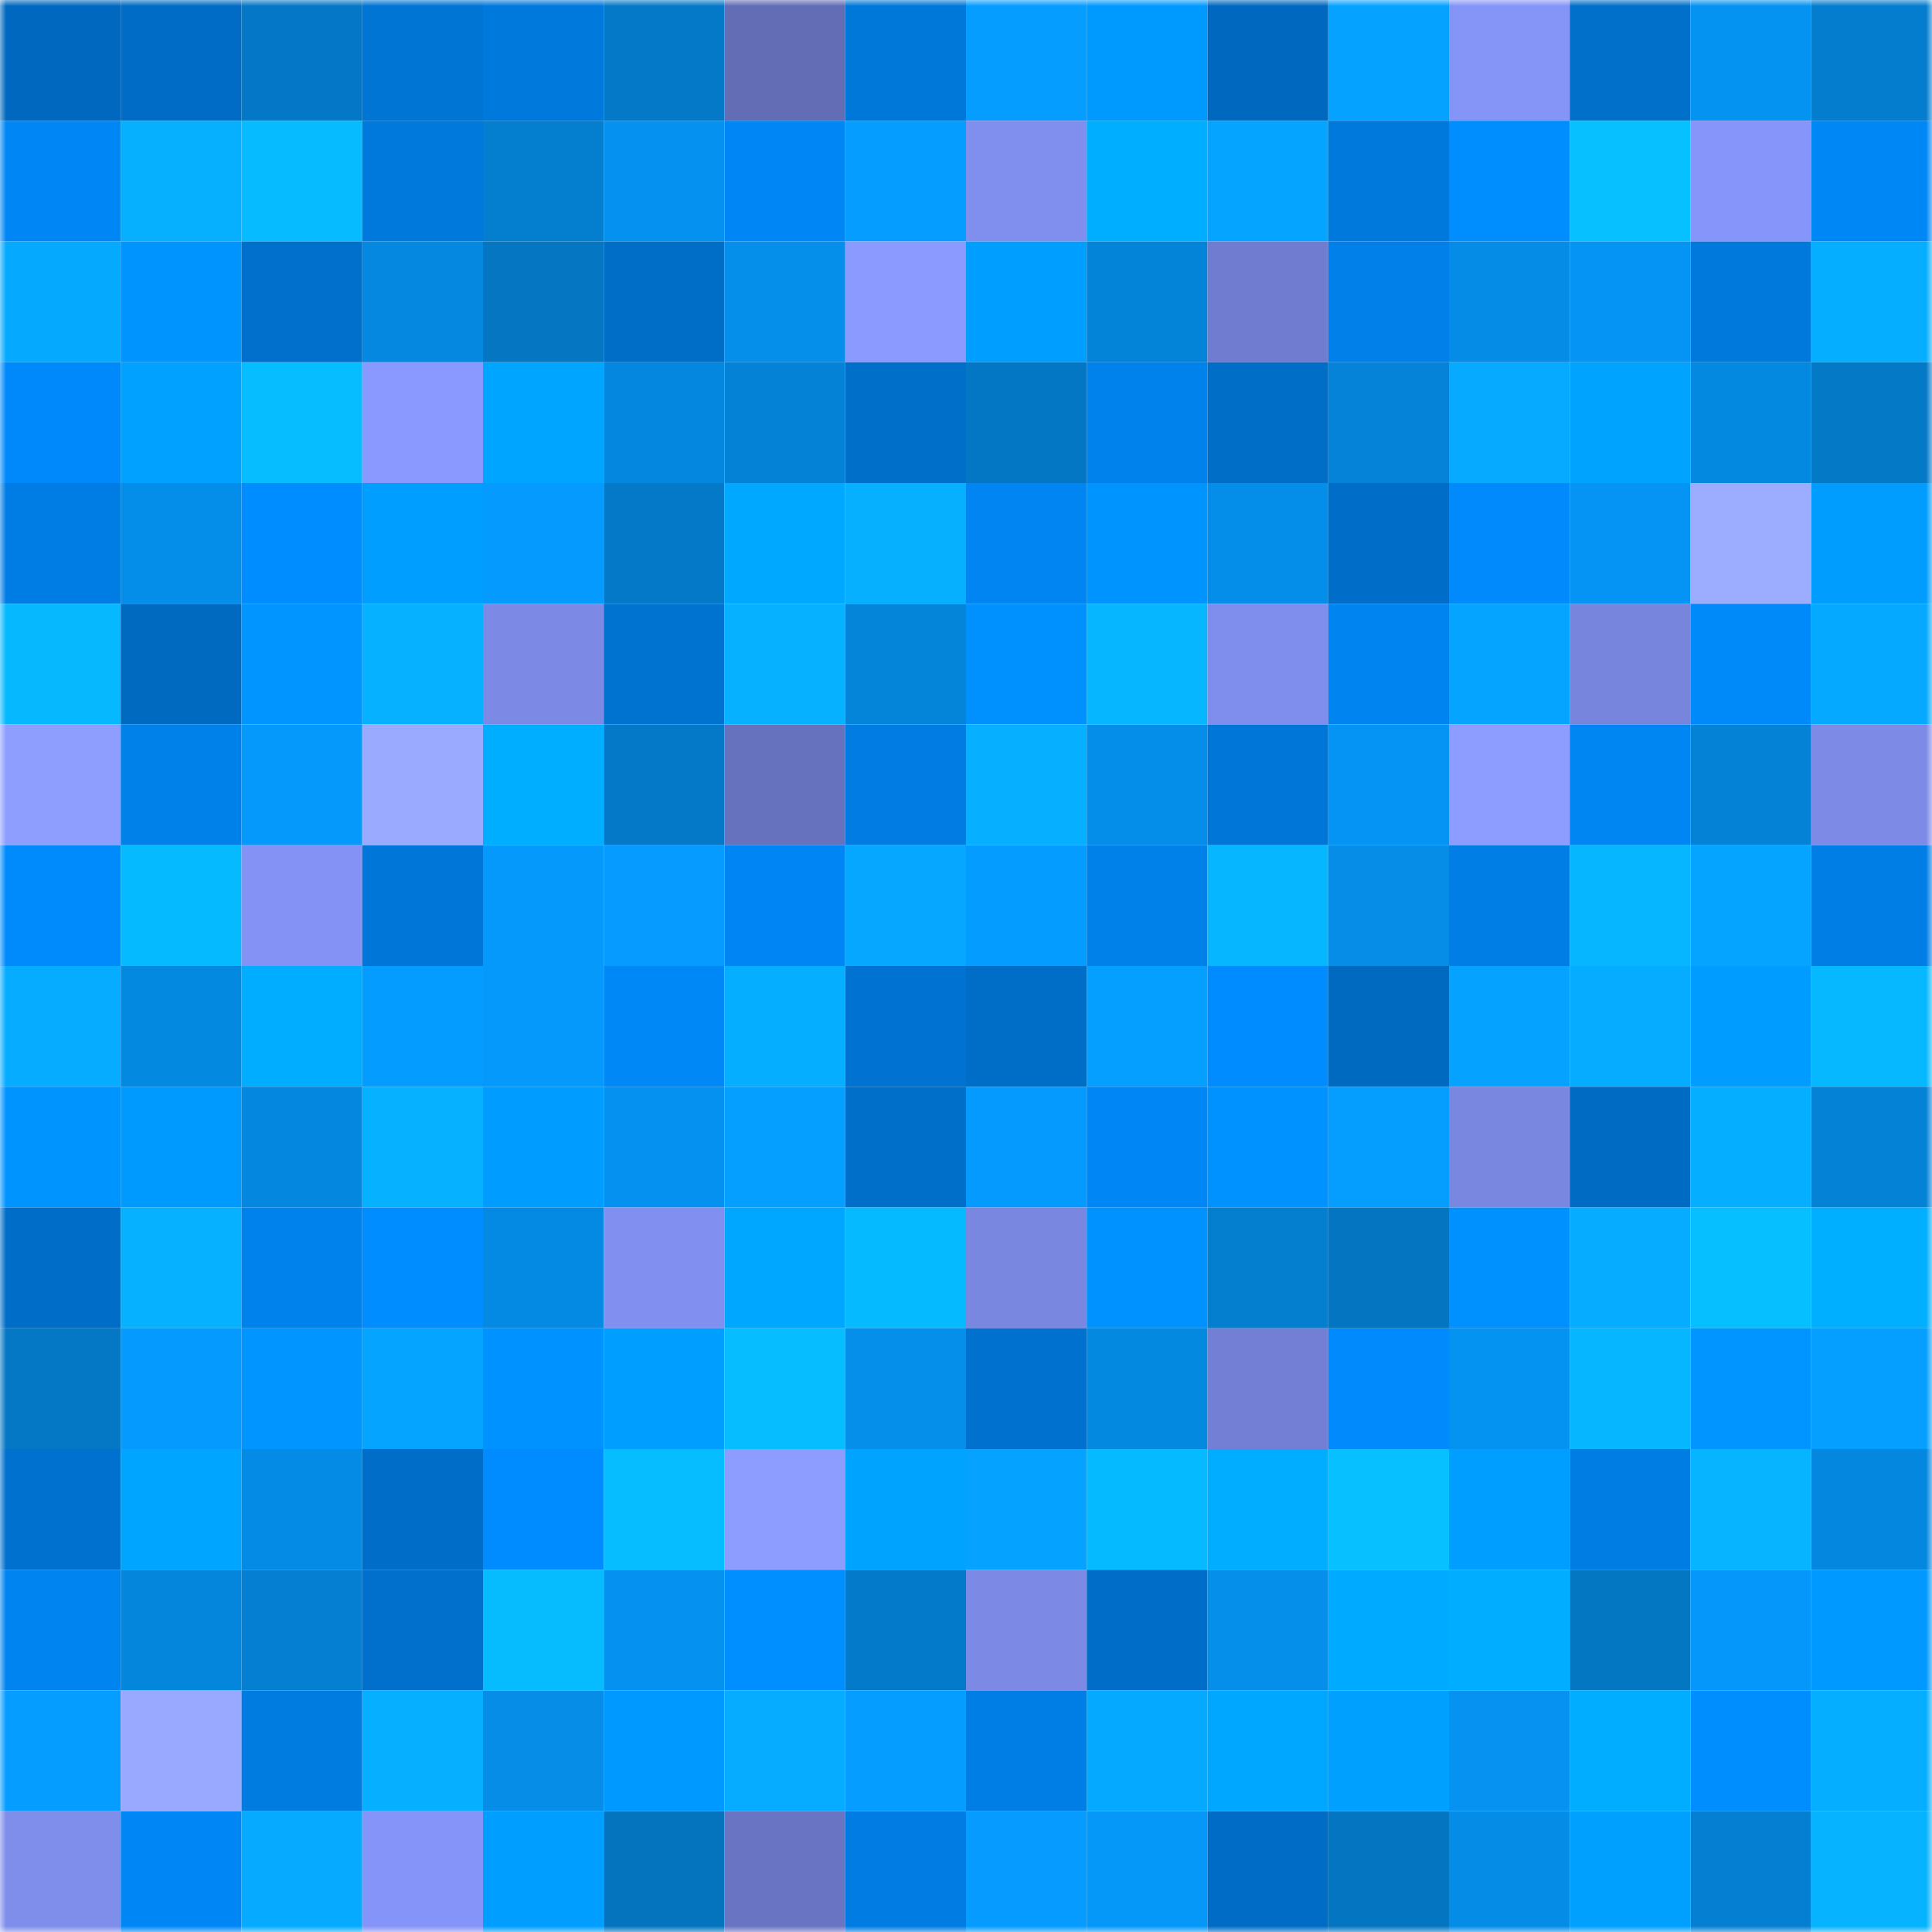 <svg viewBox="0 0 160 160" fill="none" role="img" xmlns="http://www.w3.org/2000/svg" width="240" height="240" name="ens%2Cartsnl.eth"><mask id="740342779" mask-type="alpha" maskUnits="userSpaceOnUse" x="0" y="0" width="160" height="160"><rect width="160" height="160" fill="#FFFFFF"></rect></mask><g mask="url(#740342779)"><rect x="0" y="0" width="10" height="10" fill="#0069bf"></rect><rect x="10" y="0" width="10" height="10" fill="#006cc5"></rect><rect x="20" y="0" width="10" height="10" fill="#0478c6"></rect><rect x="30" y="0" width="10" height="10" fill="#0075d4"></rect><rect x="40" y="0" width="10" height="10" fill="#0079dd"></rect><rect x="50" y="0" width="10" height="10" fill="#0479c7"></rect><rect x="60" y="0" width="10" height="10" fill="#626db6"></rect><rect x="70" y="0" width="10" height="10" fill="#0078da"></rect><rect x="80" y="0" width="10" height="10" fill="#059dff"></rect><rect x="90" y="0" width="10" height="10" fill="#009aff"></rect><rect x="100" y="0" width="10" height="10" fill="#0069bf"></rect><rect x="110" y="0" width="10" height="10" fill="#05a3ff"></rect><rect x="120" y="0" width="10" height="10" fill="#8594f7"></rect><rect x="130" y="0" width="10" height="10" fill="#0070cb"></rect><rect x="140" y="0" width="10" height="10" fill="#0593f1"></rect><rect x="150" y="0" width="10" height="10" fill="#047dce"></rect><rect x="0" y="10" width="10" height="10" fill="#0087f5"></rect><rect x="10" y="10" width="10" height="10" fill="#06b0ff"></rect><rect x="20" y="10" width="10" height="10" fill="#06bbff"></rect><rect x="30" y="10" width="10" height="10" fill="#0079dc"></rect><rect x="40" y="10" width="10" height="10" fill="#047ecf"></rect><rect x="50" y="10" width="10" height="10" fill="#0591ef"></rect><rect x="60" y="10" width="10" height="10" fill="#0086f5"></rect><rect x="70" y="10" width="10" height="10" fill="#059dff"></rect><rect x="80" y="10" width="10" height="10" fill="#808eee"></rect><rect x="90" y="10" width="10" height="10" fill="#00aeff"></rect><rect x="100" y="10" width="10" height="10" fill="#05a4ff"></rect><rect x="110" y="10" width="10" height="10" fill="#0079dc"></rect><rect x="120" y="10" width="10" height="10" fill="#008eff"></rect><rect x="130" y="10" width="10" height="10" fill="#06c0ff"></rect><rect x="140" y="10" width="10" height="10" fill="#8695f9"></rect><rect x="150" y="10" width="10" height="10" fill="#0087f6"></rect><rect x="0" y="20" width="10" height="10" fill="#05aaff"></rect><rect x="10" y="20" width="10" height="10" fill="#0094ff"></rect><rect x="20" y="20" width="10" height="10" fill="#0070cc"></rect><rect x="30" y="20" width="10" height="10" fill="#0488e0"></rect><rect x="40" y="20" width="10" height="10" fill="#0476c2"></rect><rect x="50" y="20" width="10" height="10" fill="#006dc7"></rect><rect x="60" y="20" width="10" height="10" fill="#058feb"></rect><rect x="70" y="20" width="10" height="10" fill="#8a9aff"></rect><rect x="80" y="20" width="10" height="10" fill="#009fff"></rect><rect x="90" y="20" width="10" height="10" fill="#0484d9"></rect><rect x="100" y="20" width="10" height="10" fill="#6f7ccf"></rect><rect x="110" y="20" width="10" height="10" fill="#0080e8"></rect><rect x="120" y="20" width="10" height="10" fill="#058ce6"></rect><rect x="130" y="20" width="10" height="10" fill="#0594f3"></rect><rect x="140" y="20" width="10" height="10" fill="#0079dc"></rect><rect x="150" y="20" width="10" height="10" fill="#06aeff"></rect><rect x="0" y="30" width="10" height="10" fill="#0089fa"></rect><rect x="10" y="30" width="10" height="10" fill="#00a1ff"></rect><rect x="20" y="30" width="10" height="10" fill="#06beff"></rect><rect x="30" y="30" width="10" height="10" fill="#8999ff"></rect><rect x="40" y="30" width="10" height="10" fill="#00a5ff"></rect><rect x="50" y="30" width="10" height="10" fill="#0488df"></rect><rect x="60" y="30" width="10" height="10" fill="#0482d5"></rect><rect x="70" y="30" width="10" height="10" fill="#006fca"></rect><rect x="80" y="30" width="10" height="10" fill="#0477c4"></rect><rect x="90" y="30" width="10" height="10" fill="#0082ed"></rect><rect x="100" y="30" width="10" height="10" fill="#006dc6"></rect><rect x="110" y="30" width="10" height="10" fill="#0483d8"></rect><rect x="120" y="30" width="10" height="10" fill="#06abff"></rect><rect x="130" y="30" width="10" height="10" fill="#00a4ff"></rect><rect x="140" y="30" width="10" height="10" fill="#0489e1"></rect><rect x="150" y="30" width="10" height="10" fill="#0479c6"></rect><rect x="0" y="40" width="10" height="10" fill="#007de4"></rect><rect x="10" y="40" width="10" height="10" fill="#058ee9"></rect><rect x="20" y="40" width="10" height="10" fill="#008dff"></rect><rect x="30" y="40" width="10" height="10" fill="#009eff"></rect><rect x="40" y="40" width="10" height="10" fill="#059bfe"></rect><rect x="50" y="40" width="10" height="10" fill="#0479c7"></rect><rect x="60" y="40" width="10" height="10" fill="#00a8ff"></rect><rect x="70" y="40" width="10" height="10" fill="#06b0ff"></rect><rect x="80" y="40" width="10" height="10" fill="#0085f2"></rect><rect x="90" y="40" width="10" height="10" fill="#0094ff"></rect><rect x="100" y="40" width="10" height="10" fill="#058ee9"></rect><rect x="110" y="40" width="10" height="10" fill="#006ec8"></rect><rect x="120" y="40" width="10" height="10" fill="#008afc"></rect><rect x="130" y="40" width="10" height="10" fill="#0594f3"></rect><rect x="140" y="40" width="10" height="10" fill="#9cadff"></rect><rect x="150" y="40" width="10" height="10" fill="#009dff"></rect><rect x="0" y="50" width="10" height="10" fill="#06b9ff"></rect><rect x="10" y="50" width="10" height="10" fill="#006ac1"></rect><rect x="20" y="50" width="10" height="10" fill="#0095ff"></rect><rect x="30" y="50" width="10" height="10" fill="#06b2ff"></rect><rect x="40" y="50" width="10" height="10" fill="#7c8ae6"></rect><rect x="50" y="50" width="10" height="10" fill="#0072cf"></rect><rect x="60" y="50" width="10" height="10" fill="#06b2ff"></rect><rect x="70" y="50" width="10" height="10" fill="#0485da"></rect><rect x="80" y="50" width="10" height="10" fill="#0091ff"></rect><rect x="90" y="50" width="10" height="10" fill="#06b7ff"></rect><rect x="100" y="50" width="10" height="10" fill="#7f8eec"></rect><rect x="110" y="50" width="10" height="10" fill="#0084f0"></rect><rect x="120" y="50" width="10" height="10" fill="#05a4ff"></rect><rect x="130" y="50" width="10" height="10" fill="#7785dd"></rect><rect x="140" y="50" width="10" height="10" fill="#0089f9"></rect><rect x="150" y="50" width="10" height="10" fill="#05a9ff"></rect><rect x="0" y="60" width="10" height="10" fill="#8e9eff"></rect><rect x="10" y="60" width="10" height="10" fill="#0080e9"></rect><rect x="20" y="60" width="10" height="10" fill="#0599fb"></rect><rect x="30" y="60" width="10" height="10" fill="#99aaff"></rect><rect x="40" y="60" width="10" height="10" fill="#00aeff"></rect><rect x="50" y="60" width="10" height="10" fill="#0479c7"></rect><rect x="60" y="60" width="10" height="10" fill="#6772be"></rect><rect x="70" y="60" width="10" height="10" fill="#007ce2"></rect><rect x="80" y="60" width="10" height="10" fill="#06afff"></rect><rect x="90" y="60" width="10" height="10" fill="#058ee9"></rect><rect x="100" y="60" width="10" height="10" fill="#0077d8"></rect><rect x="110" y="60" width="10" height="10" fill="#0594f4"></rect><rect x="120" y="60" width="10" height="10" fill="#8d9dff"></rect><rect x="130" y="60" width="10" height="10" fill="#0086f3"></rect><rect x="140" y="60" width="10" height="10" fill="#0482d6"></rect><rect x="150" y="60" width="10" height="10" fill="#7d8be7"></rect><rect x="0" y="70" width="10" height="10" fill="#008bfd"></rect><rect x="10" y="70" width="10" height="10" fill="#06baff"></rect><rect x="20" y="70" width="10" height="10" fill="#8392f4"></rect><rect x="30" y="70" width="10" height="10" fill="#0077d8"></rect><rect x="40" y="70" width="10" height="10" fill="#0599fc"></rect><rect x="50" y="70" width="10" height="10" fill="#059bff"></rect><rect x="60" y="70" width="10" height="10" fill="#0086f4"></rect><rect x="70" y="70" width="10" height="10" fill="#05a7ff"></rect><rect x="80" y="70" width="10" height="10" fill="#059cff"></rect><rect x="90" y="70" width="10" height="10" fill="#0080e9"></rect><rect x="100" y="70" width="10" height="10" fill="#06b7ff"></rect><rect x="110" y="70" width="10" height="10" fill="#058de8"></rect><rect x="120" y="70" width="10" height="10" fill="#007ee5"></rect><rect x="130" y="70" width="10" height="10" fill="#06b6ff"></rect><rect x="140" y="70" width="10" height="10" fill="#05a5ff"></rect><rect x="150" y="70" width="10" height="10" fill="#007ee6"></rect><rect x="0" y="80" width="10" height="10" fill="#06acff"></rect><rect x="10" y="80" width="10" height="10" fill="#0489e1"></rect><rect x="20" y="80" width="10" height="10" fill="#00adff"></rect><rect x="30" y="80" width="10" height="10" fill="#059cff"></rect><rect x="40" y="80" width="10" height="10" fill="#0599fb"></rect><rect x="50" y="80" width="10" height="10" fill="#0088f7"></rect><rect x="60" y="80" width="10" height="10" fill="#06aeff"></rect><rect x="70" y="80" width="10" height="10" fill="#0073d2"></rect><rect x="80" y="80" width="10" height="10" fill="#006dc6"></rect><rect x="90" y="80" width="10" height="10" fill="#059fff"></rect><rect x="100" y="80" width="10" height="10" fill="#008cfe"></rect><rect x="110" y="80" width="10" height="10" fill="#006ac0"></rect><rect x="120" y="80" width="10" height="10" fill="#05a2ff"></rect><rect x="130" y="80" width="10" height="10" fill="#06acff"></rect><rect x="140" y="80" width="10" height="10" fill="#009cff"></rect><rect x="150" y="80" width="10" height="10" fill="#06b8ff"></rect><rect x="0" y="90" width="10" height="10" fill="#0094ff"></rect><rect x="10" y="90" width="10" height="10" fill="#009aff"></rect><rect x="20" y="90" width="10" height="10" fill="#0488df"></rect><rect x="30" y="90" width="10" height="10" fill="#06b2ff"></rect><rect x="40" y="90" width="10" height="10" fill="#009cff"></rect><rect x="50" y="90" width="10" height="10" fill="#0591ef"></rect><rect x="60" y="90" width="10" height="10" fill="#05a0ff"></rect><rect x="70" y="90" width="10" height="10" fill="#006fca"></rect><rect x="80" y="90" width="10" height="10" fill="#059bfe"></rect><rect x="90" y="90" width="10" height="10" fill="#0087f5"></rect><rect x="100" y="90" width="10" height="10" fill="#0092ff"></rect><rect x="110" y="90" width="10" height="10" fill="#059eff"></rect><rect x="120" y="90" width="10" height="10" fill="#7987e1"></rect><rect x="130" y="90" width="10" height="10" fill="#006bc3"></rect><rect x="140" y="90" width="10" height="10" fill="#06aeff"></rect><rect x="150" y="90" width="10" height="10" fill="#0482d6"></rect><rect x="0" y="100" width="10" height="10" fill="#006ec9"></rect><rect x="10" y="100" width="10" height="10" fill="#06b2ff"></rect><rect x="20" y="100" width="10" height="10" fill="#0082ed"></rect><rect x="30" y="100" width="10" height="10" fill="#008dff"></rect><rect x="40" y="100" width="10" height="10" fill="#048ae2"></rect><rect x="50" y="100" width="10" height="10" fill="#818ff0"></rect><rect x="60" y="100" width="10" height="10" fill="#00a7ff"></rect><rect x="70" y="100" width="10" height="10" fill="#06baff"></rect><rect x="80" y="100" width="10" height="10" fill="#7987e0"></rect><rect x="90" y="100" width="10" height="10" fill="#0092ff"></rect><rect x="100" y="100" width="10" height="10" fill="#047ecf"></rect><rect x="110" y="100" width="10" height="10" fill="#0475c0"></rect><rect x="120" y="100" width="10" height="10" fill="#0091ff"></rect><rect x="130" y="100" width="10" height="10" fill="#06acff"></rect><rect x="140" y="100" width="10" height="10" fill="#06bfff"></rect><rect x="150" y="100" width="10" height="10" fill="#00afff"></rect><rect x="0" y="110" width="10" height="10" fill="#0478c5"></rect><rect x="10" y="110" width="10" height="10" fill="#059afd"></rect><rect x="20" y="110" width="10" height="10" fill="#0095ff"></rect><rect x="30" y="110" width="10" height="10" fill="#05a5ff"></rect><rect x="40" y="110" width="10" height="10" fill="#0092ff"></rect><rect x="50" y="110" width="10" height="10" fill="#009eff"></rect><rect x="60" y="110" width="10" height="10" fill="#06bdff"></rect><rect x="70" y="110" width="10" height="10" fill="#058eea"></rect><rect x="80" y="110" width="10" height="10" fill="#0071ce"></rect><rect x="90" y="110" width="10" height="10" fill="#0489e1"></rect><rect x="100" y="110" width="10" height="10" fill="#727fd4"></rect><rect x="110" y="110" width="10" height="10" fill="#008afc"></rect><rect x="120" y="110" width="10" height="10" fill="#0593f2"></rect><rect x="130" y="110" width="10" height="10" fill="#06b6ff"></rect><rect x="140" y="110" width="10" height="10" fill="#0095ff"></rect><rect x="150" y="110" width="10" height="10" fill="#059fff"></rect><rect x="0" y="120" width="10" height="10" fill="#0071ce"></rect><rect x="10" y="120" width="10" height="10" fill="#00a5ff"></rect><rect x="20" y="120" width="10" height="10" fill="#048be5"></rect><rect x="30" y="120" width="10" height="10" fill="#006ec8"></rect><rect x="40" y="120" width="10" height="10" fill="#008cfe"></rect><rect x="50" y="120" width="10" height="10" fill="#06bdff"></rect><rect x="60" y="120" width="10" height="10" fill="#8c9cff"></rect><rect x="70" y="120" width="10" height="10" fill="#00a4ff"></rect><rect x="80" y="120" width="10" height="10" fill="#05a2ff"></rect><rect x="90" y="120" width="10" height="10" fill="#06baff"></rect><rect x="100" y="120" width="10" height="10" fill="#00adff"></rect><rect x="110" y="120" width="10" height="10" fill="#06c0ff"></rect><rect x="120" y="120" width="10" height="10" fill="#009eff"></rect><rect x="130" y="120" width="10" height="10" fill="#007de3"></rect><rect x="140" y="120" width="10" height="10" fill="#06b4ff"></rect><rect x="150" y="120" width="10" height="10" fill="#0487de"></rect><rect x="0" y="130" width="10" height="10" fill="#0084f0"></rect><rect x="10" y="130" width="10" height="10" fill="#0486dd"></rect><rect x="20" y="130" width="10" height="10" fill="#047fd1"></rect><rect x="30" y="130" width="10" height="10" fill="#0070cc"></rect><rect x="40" y="130" width="10" height="10" fill="#06bcff"></rect><rect x="50" y="130" width="10" height="10" fill="#0591ef"></rect><rect x="60" y="130" width="10" height="10" fill="#008fff"></rect><rect x="70" y="130" width="10" height="10" fill="#047bca"></rect><rect x="80" y="130" width="10" height="10" fill="#7c8ae5"></rect><rect x="90" y="130" width="10" height="10" fill="#006ec9"></rect><rect x="100" y="130" width="10" height="10" fill="#058feb"></rect><rect x="110" y="130" width="10" height="10" fill="#00abff"></rect><rect x="120" y="130" width="10" height="10" fill="#00adff"></rect><rect x="130" y="130" width="10" height="10" fill="#0477c3"></rect><rect x="140" y="130" width="10" height="10" fill="#0598fa"></rect><rect x="150" y="130" width="10" height="10" fill="#0099ff"></rect><rect x="0" y="140" width="10" height="10" fill="#059dff"></rect><rect x="10" y="140" width="10" height="10" fill="#98a9ff"></rect><rect x="20" y="140" width="10" height="10" fill="#007ce1"></rect><rect x="30" y="140" width="10" height="10" fill="#06afff"></rect><rect x="40" y="140" width="10" height="10" fill="#058de8"></rect><rect x="50" y="140" width="10" height="10" fill="#0099ff"></rect><rect x="60" y="140" width="10" height="10" fill="#06acff"></rect><rect x="70" y="140" width="10" height="10" fill="#059dff"></rect><rect x="80" y="140" width="10" height="10" fill="#007ee6"></rect><rect x="90" y="140" width="10" height="10" fill="#05a9ff"></rect><rect x="100" y="140" width="10" height="10" fill="#00a7ff"></rect><rect x="110" y="140" width="10" height="10" fill="#00a0ff"></rect><rect x="120" y="140" width="10" height="10" fill="#0592f0"></rect><rect x="130" y="140" width="10" height="10" fill="#00adff"></rect><rect x="140" y="140" width="10" height="10" fill="#008eff"></rect><rect x="150" y="140" width="10" height="10" fill="#06aeff"></rect><rect x="0" y="150" width="10" height="10" fill="#7f8deb"></rect><rect x="10" y="150" width="10" height="10" fill="#0087f5"></rect><rect x="20" y="150" width="10" height="10" fill="#06abff"></rect><rect x="30" y="150" width="10" height="10" fill="#8594f8"></rect><rect x="40" y="150" width="10" height="10" fill="#009eff"></rect><rect x="50" y="150" width="10" height="10" fill="#0474bf"></rect><rect x="60" y="150" width="10" height="10" fill="#6975c3"></rect><rect x="70" y="150" width="10" height="10" fill="#007ce2"></rect><rect x="80" y="150" width="10" height="10" fill="#059bff"></rect><rect x="90" y="150" width="10" height="10" fill="#0598f9"></rect><rect x="100" y="150" width="10" height="10" fill="#006cc5"></rect><rect x="110" y="150" width="10" height="10" fill="#0475c0"></rect><rect x="120" y="150" width="10" height="10" fill="#058ce6"></rect><rect x="130" y="150" width="10" height="10" fill="#00a0ff"></rect><rect x="140" y="150" width="10" height="10" fill="#047fd1"></rect><rect x="150" y="150" width="10" height="10" fill="#06b3ff"></rect></g></svg>